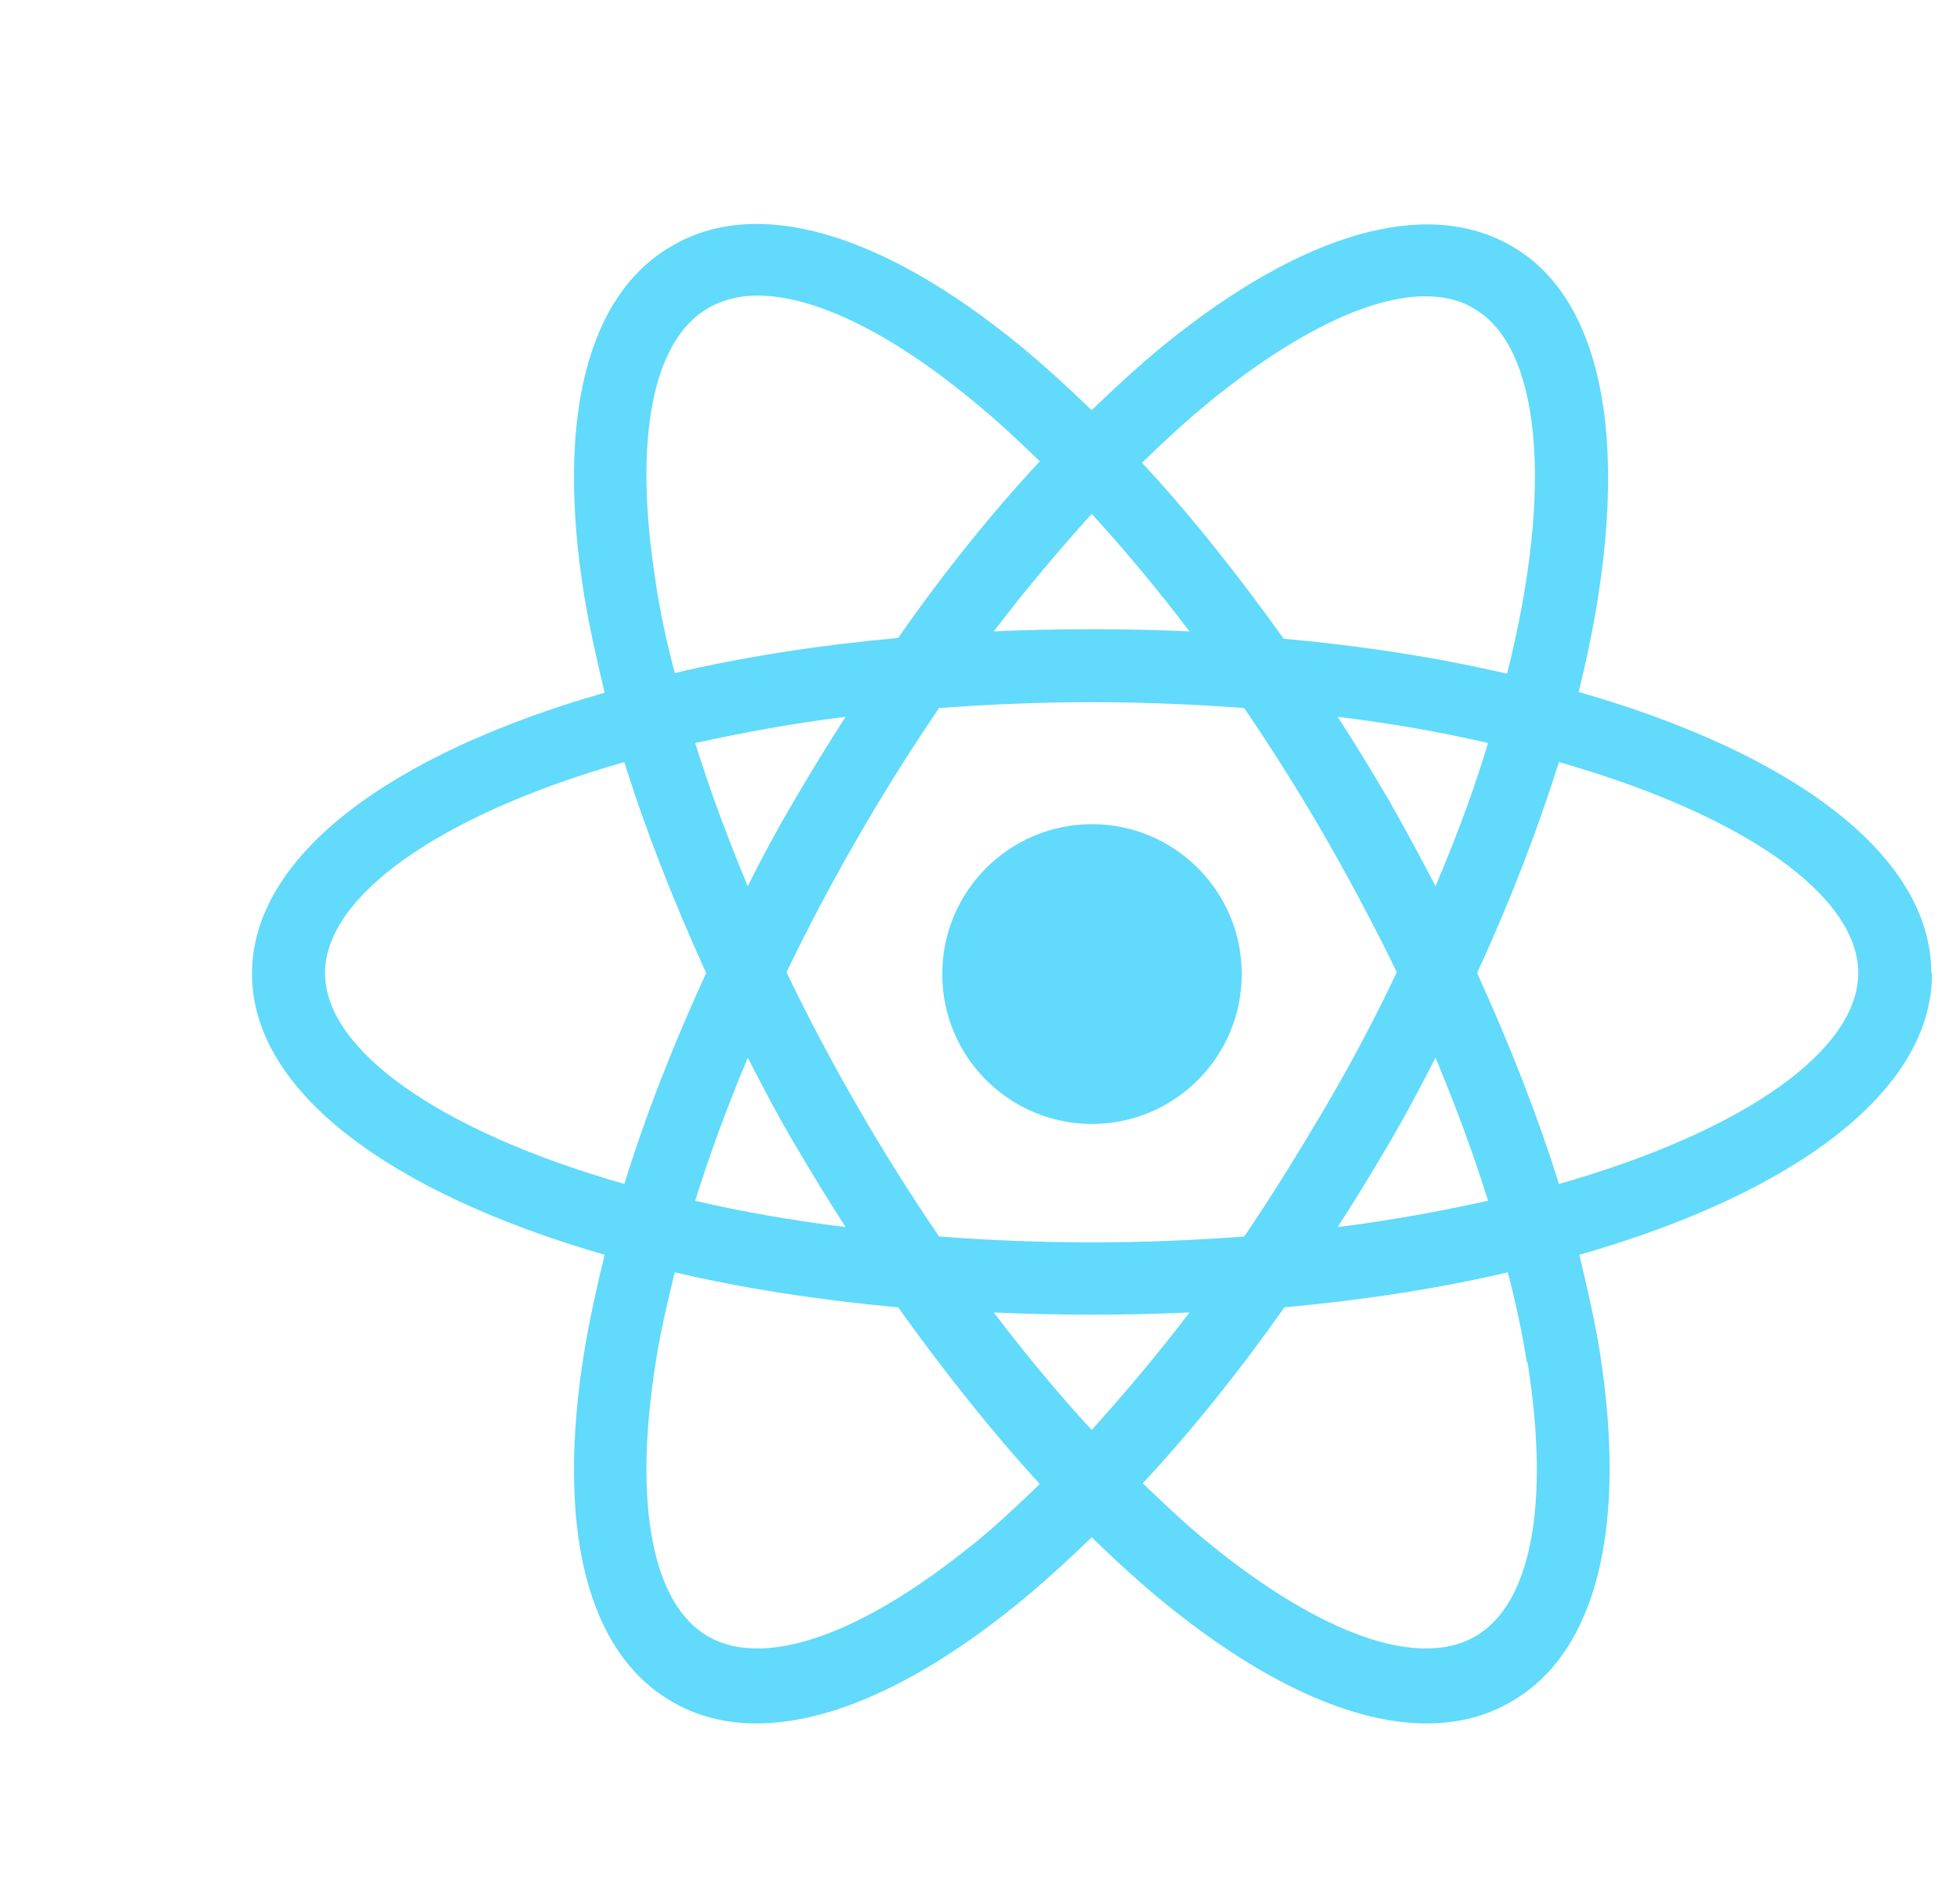 <svg width="35" height="34" viewBox="0 0 35 34" fill="none" xmlns="http://www.w3.org/2000/svg">
<path d="M34.487 17.378C34.487 15.279 32.023 13.454 28.19 12.359C29.154 8.487 28.816 5.436 26.99 4.393C25.478 3.519 23.274 4.145 20.797 6.153C20.367 6.505 19.924 6.909 19.494 7.326C19.063 6.909 18.62 6.505 18.19 6.153C15.713 4.132 13.509 3.506 11.997 4.393C10.484 5.266 9.924 7.483 10.432 10.638C10.524 11.198 10.654 11.772 10.797 12.372C6.964 13.467 4.5 15.292 4.5 17.392C4.5 19.491 6.964 21.303 10.797 22.411C10.654 22.998 10.524 23.584 10.432 24.145C9.924 27.3 10.484 29.517 11.997 30.39C12.44 30.651 12.948 30.781 13.509 30.781C14.839 30.781 16.443 30.051 18.19 28.63C18.62 28.278 19.063 27.874 19.494 27.457C19.924 27.874 20.367 28.278 20.797 28.63C22.544 30.051 24.148 30.781 25.478 30.781C26.038 30.781 26.547 30.651 26.99 30.39C28.503 29.517 29.063 27.3 28.568 24.145C28.477 23.584 28.346 23.011 28.203 22.411C32.036 21.316 34.5 19.491 34.5 17.392L34.487 17.378ZM21.619 7.157C23.118 5.944 24.461 5.292 25.452 5.292C25.778 5.292 26.078 5.358 26.325 5.514C27.499 6.192 27.759 8.669 26.912 12.033C25.686 11.746 24.343 11.537 22.922 11.407C22.101 10.26 21.254 9.191 20.393 8.265C20.797 7.874 21.201 7.496 21.606 7.17L21.619 7.157ZM23.666 19.777C23.196 20.573 22.714 21.355 22.218 22.085C21.345 22.15 20.432 22.189 19.494 22.189C18.555 22.189 17.642 22.15 16.769 22.085C16.273 21.355 15.778 20.573 15.321 19.777C14.852 18.969 14.435 18.174 14.044 17.365C14.435 16.557 14.852 15.762 15.321 14.953C15.778 14.158 16.273 13.376 16.769 12.646C17.642 12.581 18.555 12.541 19.494 12.541C20.432 12.541 21.345 12.581 22.218 12.646C22.714 13.376 23.209 14.158 23.666 14.953C24.122 15.749 24.552 16.557 24.943 17.365C24.565 18.161 24.148 18.956 23.666 19.777ZM25.634 18.891C25.999 19.764 26.312 20.612 26.573 21.446C25.739 21.629 24.839 21.798 23.887 21.916C24.2 21.433 24.5 20.938 24.8 20.429C25.1 19.921 25.373 19.399 25.634 18.891ZM19.494 25.54C18.907 24.901 18.32 24.197 17.746 23.441C18.32 23.467 18.894 23.48 19.494 23.48C20.093 23.48 20.667 23.467 21.241 23.441C20.667 24.197 20.08 24.888 19.494 25.54ZM15.1 21.916C14.148 21.798 13.248 21.642 12.414 21.446C12.675 20.612 12.988 19.764 13.353 18.891C13.613 19.399 13.887 19.921 14.187 20.429C14.487 20.938 14.787 21.433 15.1 21.916ZM13.353 15.827C12.988 14.953 12.675 14.106 12.414 13.271C13.248 13.089 14.148 12.919 15.1 12.802C14.787 13.285 14.487 13.78 14.187 14.289C13.887 14.797 13.613 15.305 13.353 15.827ZM19.494 9.178C20.08 9.817 20.667 10.521 21.241 11.277C20.667 11.251 20.093 11.238 19.494 11.238C18.894 11.238 18.32 11.251 17.746 11.277C18.32 10.521 18.907 9.83 19.494 9.178ZM24.8 14.289C24.5 13.78 24.2 13.285 23.887 12.802C24.839 12.919 25.739 13.076 26.573 13.271C26.325 14.093 26.012 14.94 25.634 15.827C25.373 15.319 25.087 14.797 24.8 14.289ZM11.71 10.403C11.306 7.861 11.645 6.075 12.649 5.501C12.896 5.358 13.196 5.279 13.522 5.279C14.526 5.279 15.869 5.918 17.355 7.144C17.759 7.47 18.164 7.848 18.568 8.239C17.694 9.178 16.847 10.234 16.038 11.394C14.617 11.524 13.274 11.733 12.049 12.02C11.905 11.472 11.788 10.925 11.71 10.416V10.403ZM5.804 17.378C5.804 16.023 7.812 14.562 11.149 13.611C11.527 14.823 12.023 16.088 12.61 17.378C12.023 18.656 11.527 19.921 11.149 21.146C7.825 20.195 5.804 18.747 5.804 17.378ZM17.368 27.587C15.373 29.204 13.652 29.803 12.649 29.23C11.645 28.656 11.306 26.857 11.71 24.328C11.788 23.806 11.918 23.271 12.049 22.724C13.274 23.011 14.617 23.219 16.038 23.35C16.86 24.497 17.707 25.566 18.568 26.505C18.164 26.896 17.759 27.274 17.355 27.6L17.368 27.587ZM27.277 24.328C27.681 26.87 27.342 28.656 26.338 29.23C25.334 29.803 23.613 29.204 21.619 27.587C21.215 27.261 20.81 26.883 20.406 26.492C21.28 25.553 22.127 24.497 22.936 23.35C24.357 23.219 25.7 23.011 26.925 22.724C27.068 23.271 27.186 23.819 27.264 24.328H27.277ZM27.838 21.146C27.46 19.934 26.964 18.669 26.377 17.378C26.977 16.075 27.46 14.81 27.838 13.611C31.175 14.562 33.183 16.009 33.183 17.378C33.183 18.747 31.175 20.195 27.838 21.146Z" fill="#61DAFB"/>
<path d="M19.5 20.074C20.977 20.074 22.174 18.875 22.174 17.397C22.174 15.919 20.977 14.72 19.5 14.72C18.023 14.72 16.826 15.919 16.826 17.397C16.826 18.875 18.023 20.074 19.5 20.074Z" fill="#61DAFB"/>
</svg>
